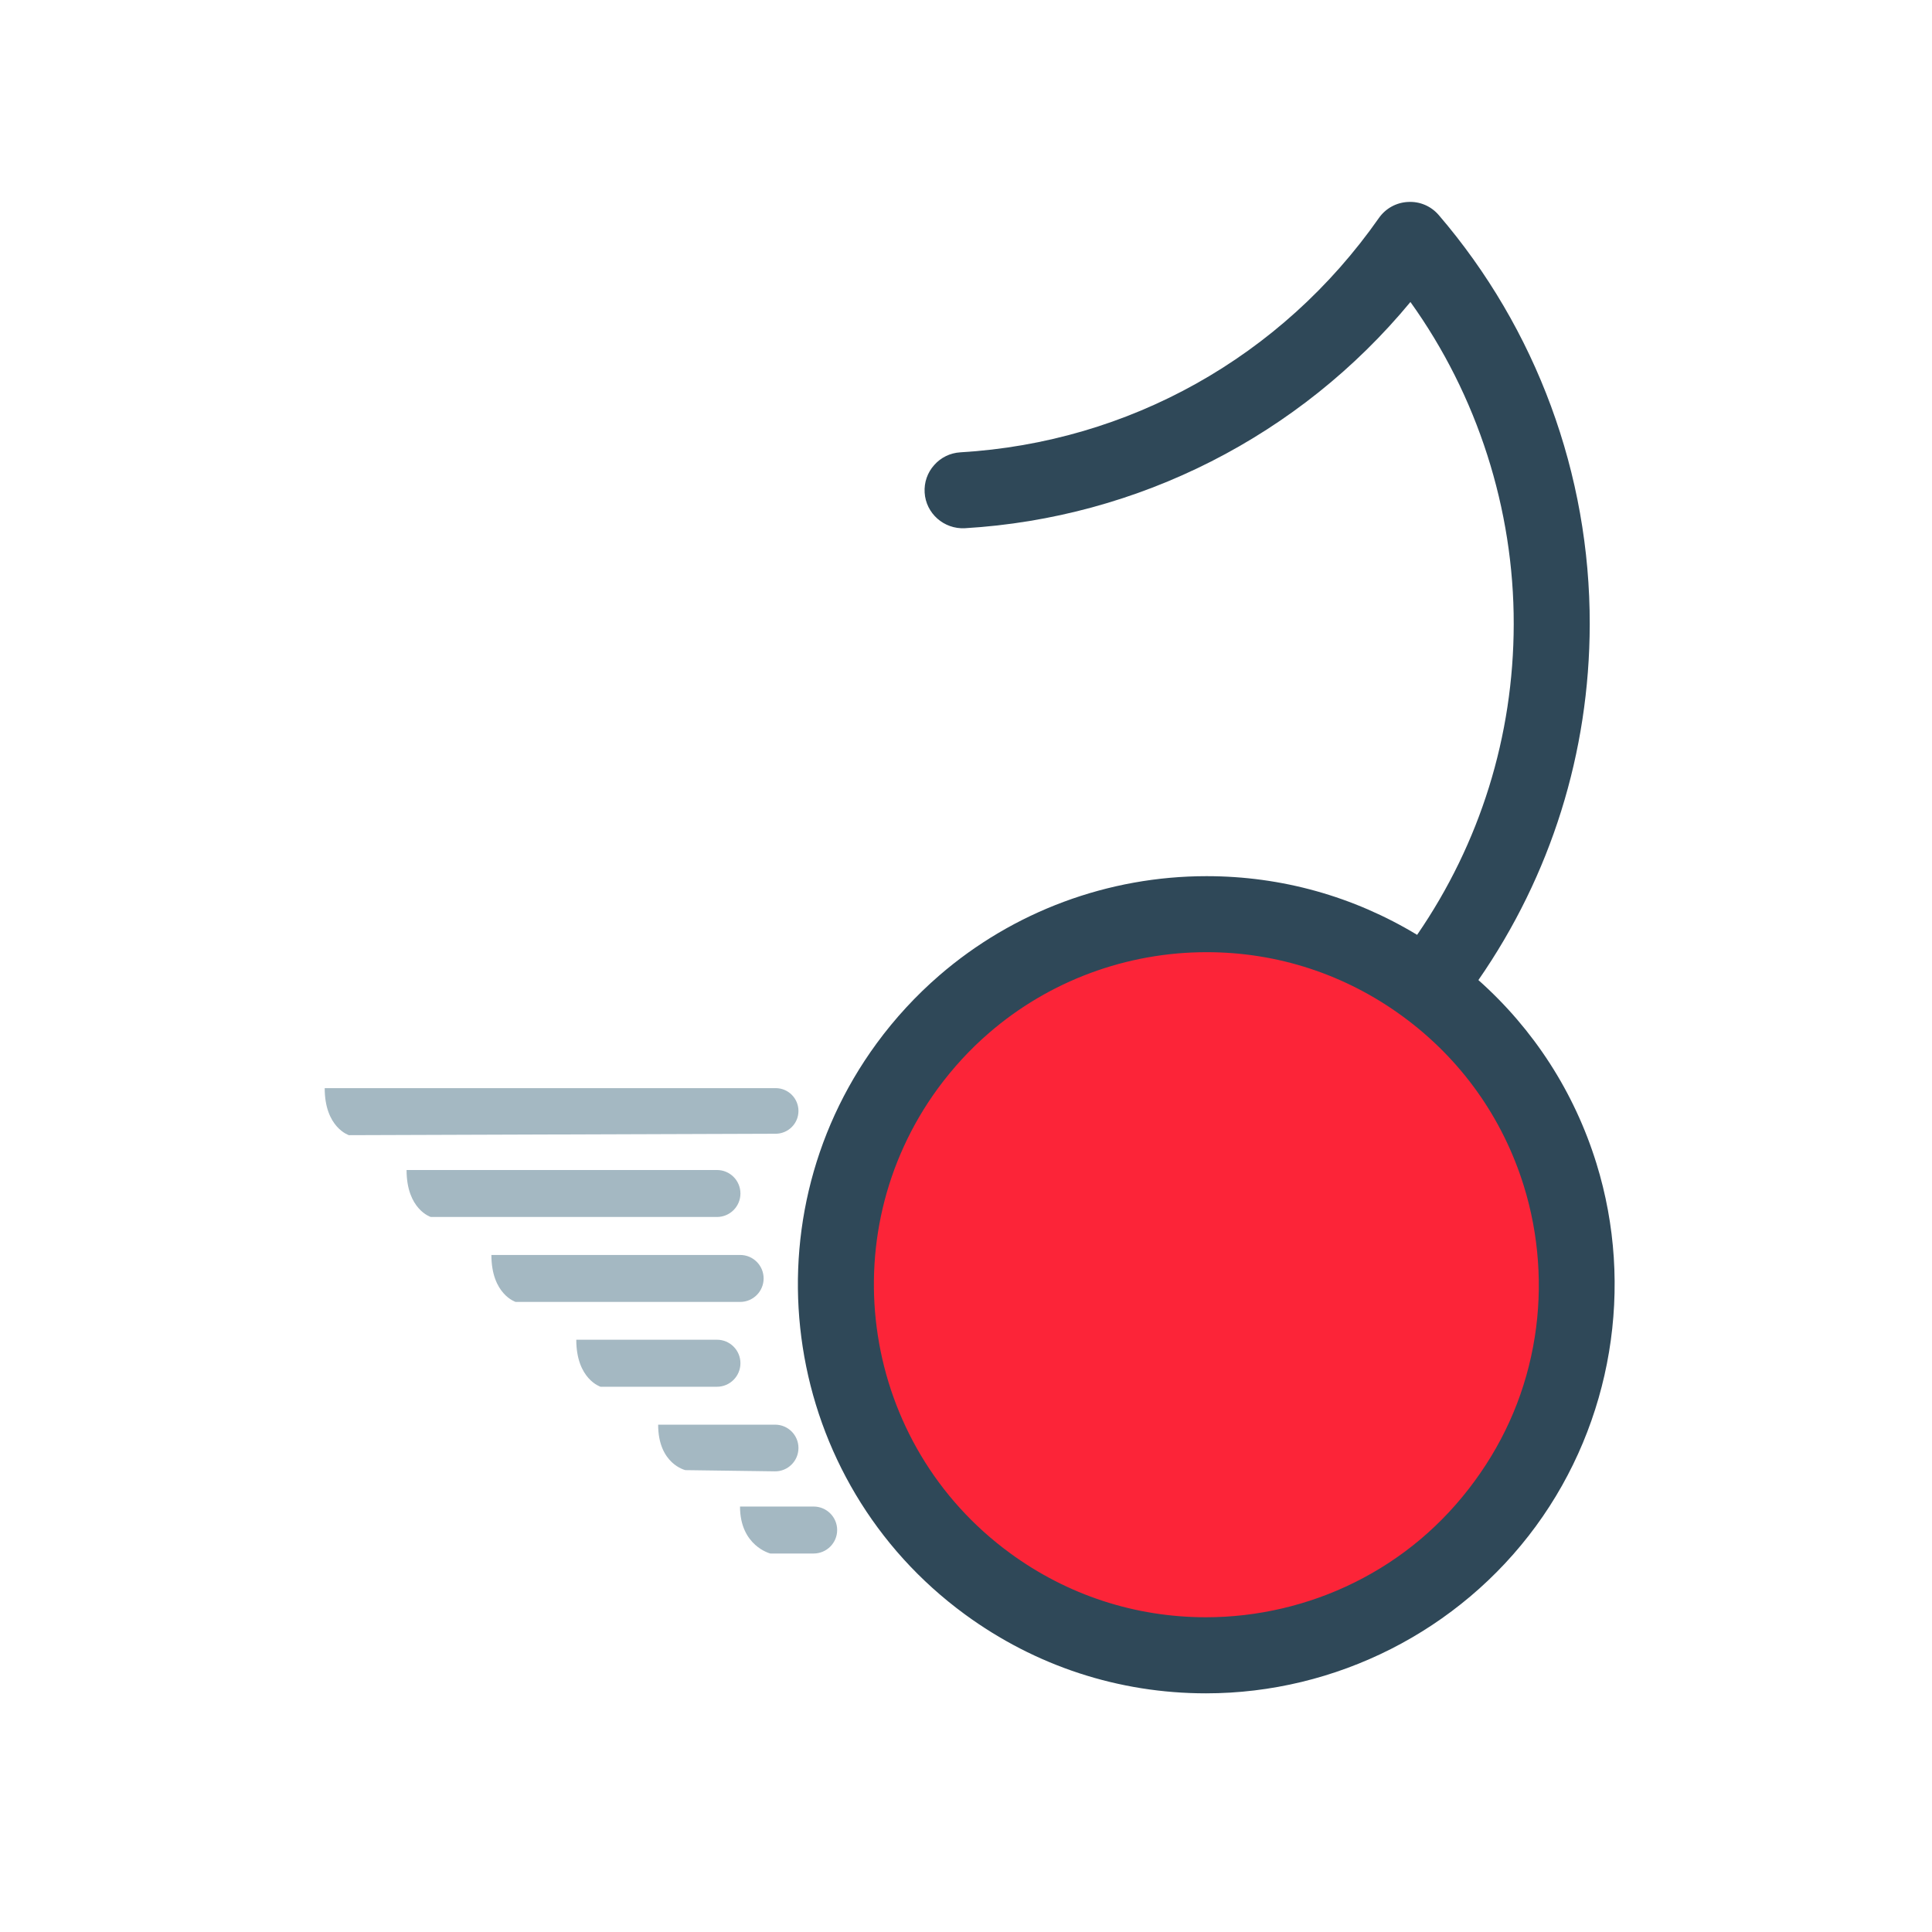 <svg width="32" height="32" viewBox="0 0 32 32" fill="none" xmlns="http://www.w3.org/2000/svg">
<path d="M5.378 18.023H12.848C13.056 18.023 13.225 18.192 13.225 18.401C13.225 18.608 13.057 18.777 12.849 18.778L5.779 18.802C5.779 18.802 5.378 18.676 5.378 18.023Z" fill="#A4B8C2"/>
<path d="M6.733 19.379H11.875C12.09 19.379 12.264 19.553 12.264 19.768C12.264 19.983 12.09 20.157 11.875 20.157H7.135C7.135 20.157 6.734 20.032 6.734 19.379H6.733Z" fill="#A4B8C2"/>
<path d="M8.139 20.786H12.259C12.474 20.786 12.648 20.96 12.648 21.175C12.648 21.39 12.474 21.564 12.259 21.564H8.541C8.541 21.564 8.139 21.439 8.139 20.786H8.139Z" fill="#A4B8C2"/>
<path d="M9.545 22.19H11.875C12.09 22.19 12.264 22.364 12.264 22.579C12.264 22.794 12.09 22.969 11.875 22.969H9.947C9.947 22.969 9.545 22.843 9.545 22.19H9.545Z" fill="#A4B8C2"/>
<path d="M10.901 23.597H12.839C13.052 23.597 13.225 23.77 13.225 23.983C13.225 24.199 13.049 24.373 12.834 24.37L11.353 24.35C11.353 24.35 10.901 24.25 10.901 23.597V23.597Z" fill="#A4B8C2"/>
<path d="M12.257 24.953H13.476C13.691 24.953 13.866 25.127 13.866 25.342C13.866 25.557 13.691 25.731 13.476 25.731H12.759C12.759 25.731 12.257 25.606 12.257 24.953Z" fill="#A4B8C2"/>
<path d="M23.878 16.015C22.789 15.207 21.44 14.729 19.98 14.729C16.868 14.729 14.263 16.898 13.594 19.806C13.485 20.28 13.428 20.773 13.428 21.28C13.428 24.899 16.361 27.832 19.98 27.832C23.598 27.832 26.532 24.899 26.532 21.28C26.532 19.122 25.488 17.208 23.878 16.015Z" fill="#FC2438"/>
<path d="M26.442 19.27C26.075 18.086 25.403 17.048 24.487 16.233C25.69 14.497 26.327 12.464 26.331 10.342C26.336 7.856 25.448 5.448 23.831 3.563C23.704 3.415 23.519 3.334 23.322 3.345C23.127 3.354 22.95 3.452 22.838 3.612C21.226 5.913 18.699 7.327 15.906 7.492C15.738 7.502 15.584 7.577 15.473 7.703C15.361 7.828 15.305 7.99 15.315 8.158C15.335 8.504 15.635 8.767 15.981 8.749C18.856 8.579 21.53 7.217 23.361 5.002C24.47 6.548 25.076 8.433 25.072 10.34C25.069 12.193 24.515 13.967 23.472 15.484C22.419 14.847 21.226 14.512 19.985 14.512C18.356 14.512 16.784 15.096 15.558 16.156C15.173 16.489 14.823 16.868 14.52 17.282C12.316 20.293 12.972 24.535 15.982 26.739C17.151 27.595 18.531 28.047 19.975 28.047C22.127 28.047 24.17 27.012 25.44 25.277C26.7 23.556 27.074 21.311 26.442 19.27V19.27ZM25.421 22.143C25.284 23.013 24.948 23.817 24.424 24.532C23.896 25.253 23.226 25.819 22.432 26.212C21.674 26.588 20.824 26.787 19.975 26.787C18.801 26.787 17.677 26.419 16.727 25.723C14.276 23.929 13.742 20.476 15.536 18.025C15.784 17.688 16.068 17.378 16.382 17.108C17.379 16.246 18.659 15.771 19.986 15.771C21.16 15.771 22.283 16.139 23.234 16.835C24.194 17.538 24.887 18.509 25.239 19.642C25.489 20.448 25.552 21.313 25.421 22.143Z" fill="#2F4858"/>
</svg>

